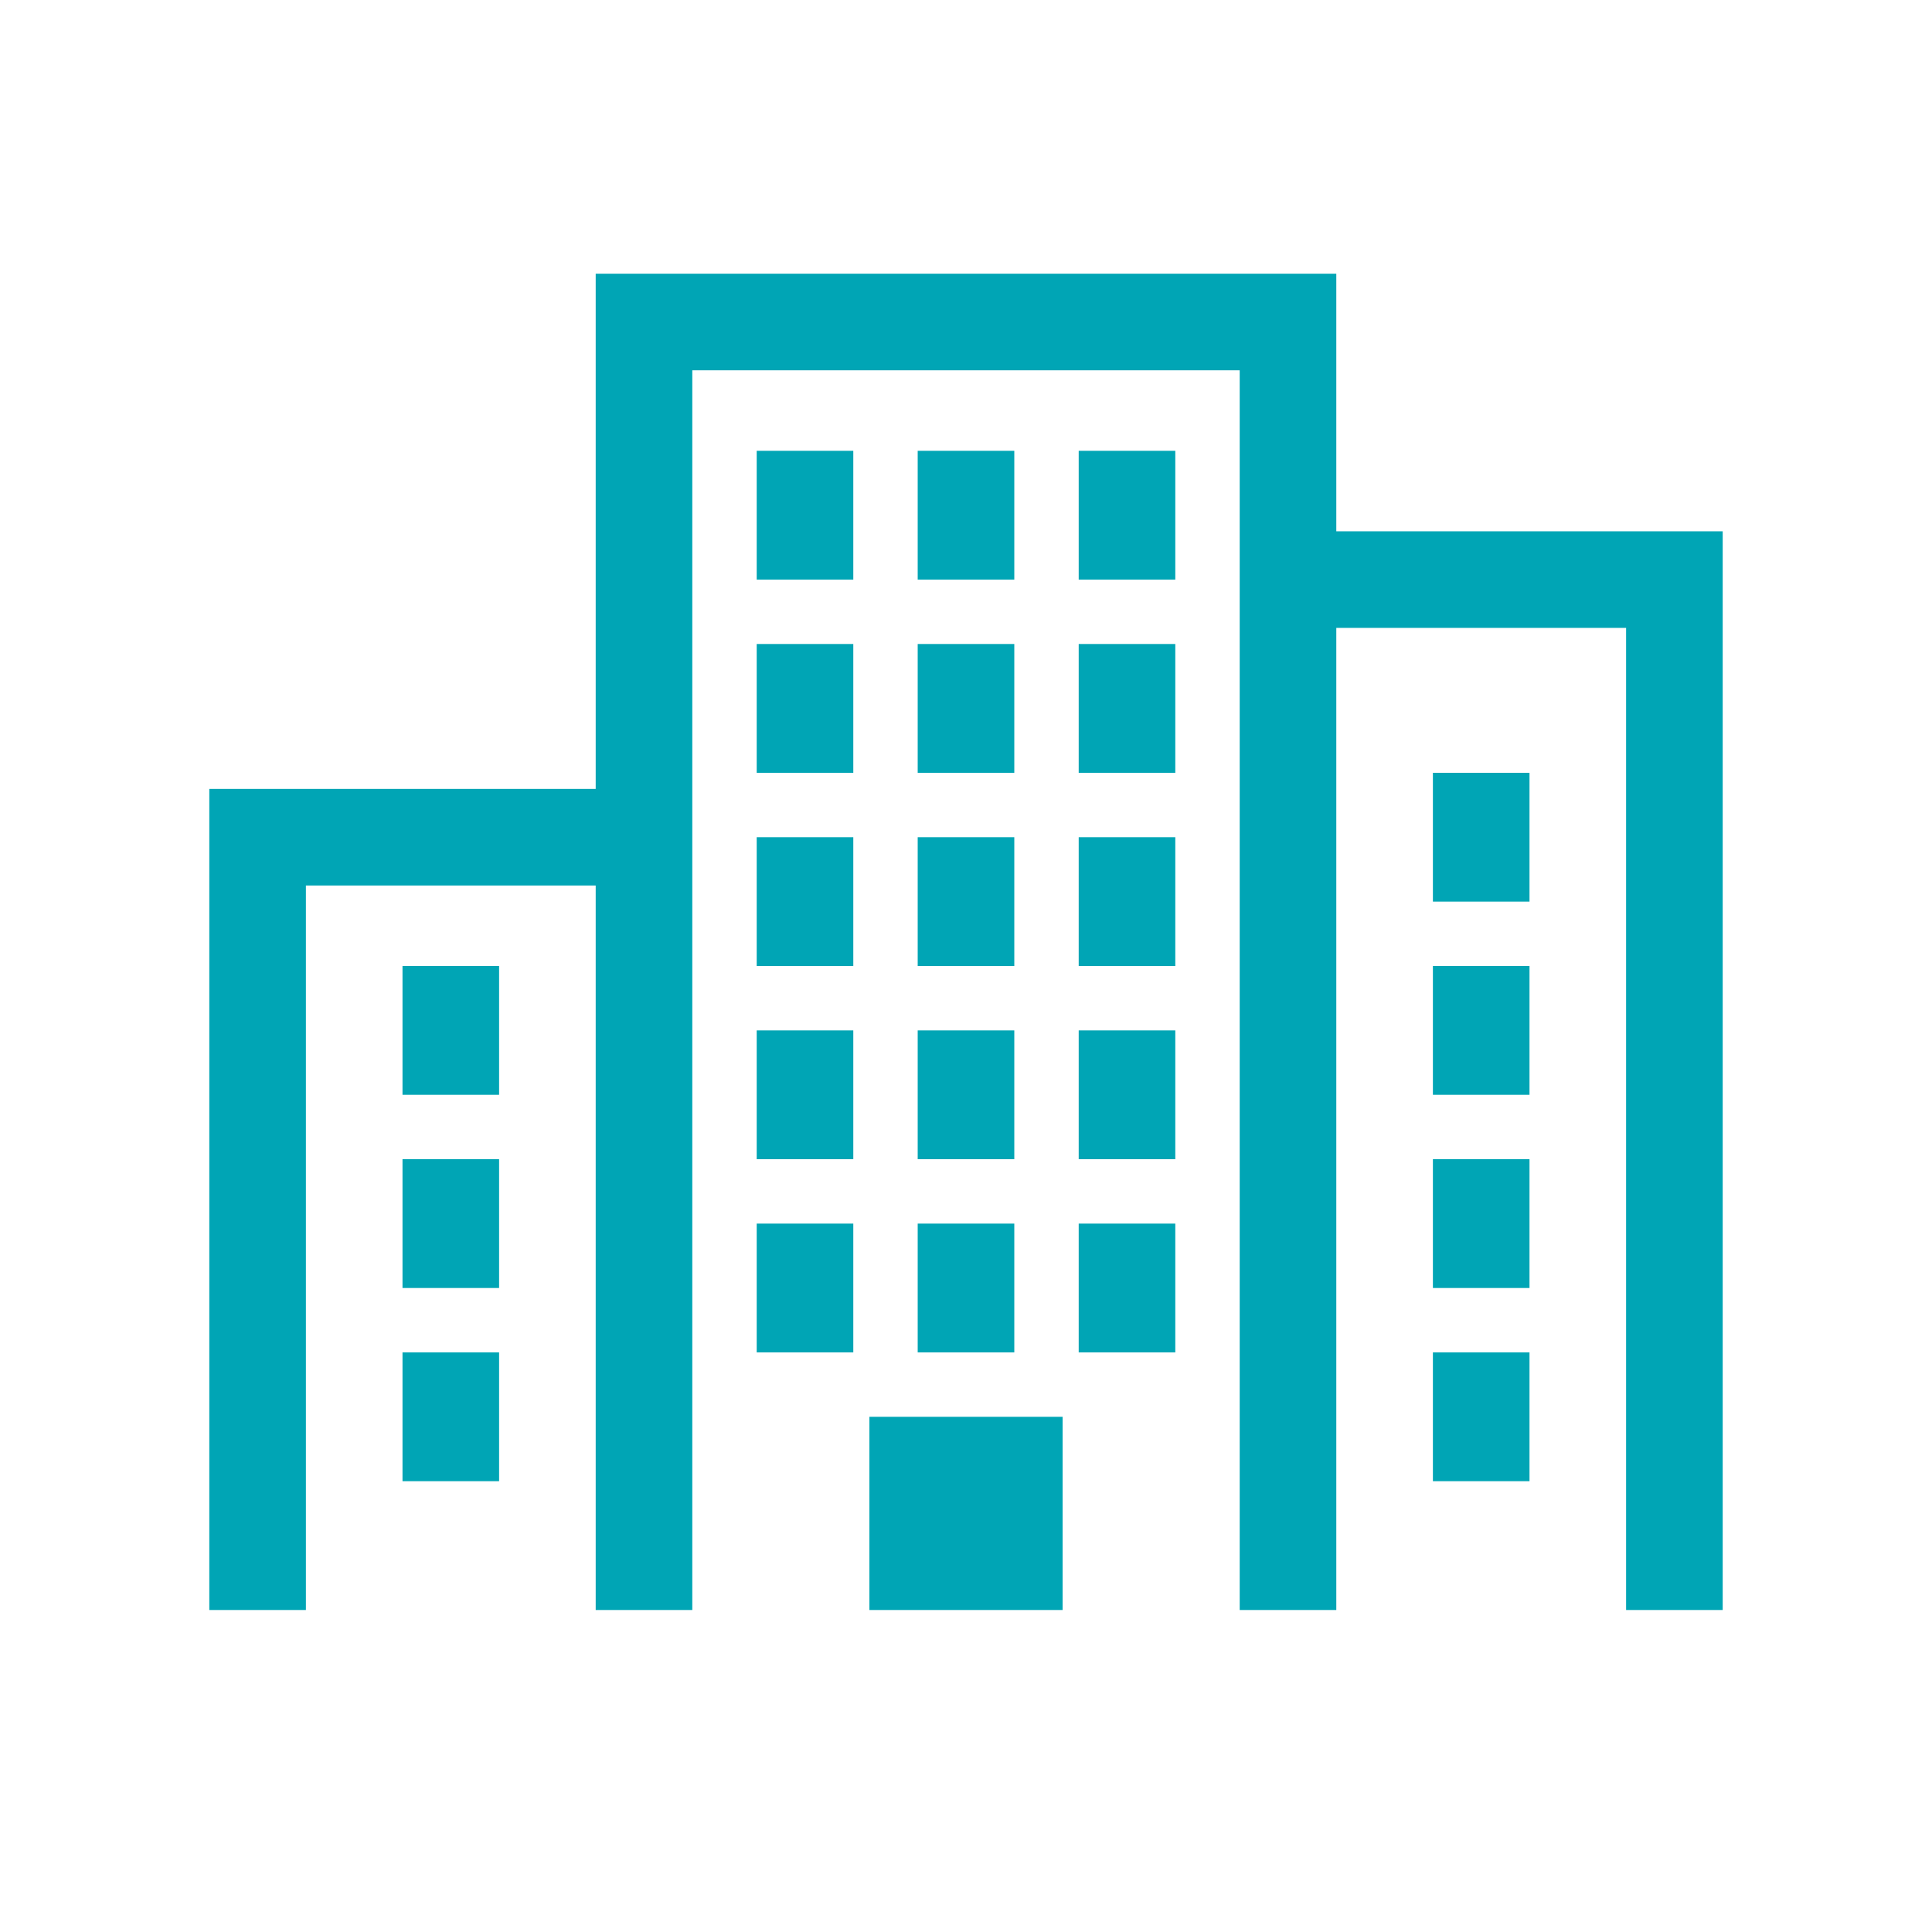 <svg width="30" height="30" viewBox="0 0 30 30" fill="none" xmlns="http://www.w3.org/2000/svg">
<path d="M20 25V5L10 5V25M10 13L4 13V25M20 9L26 9V25" stroke="#00A5B5" stroke-width="1.5"/>
<path d="M12.5 7V9M12.5 10V12M12.5 13V15M12.5 16V18M12.5 19V21" stroke="#00A5B5" stroke-width="1.5"/>
<path d="M7 15V17M7 18V20M7 21V23" stroke="#00A5B5" stroke-width="1.5"/>
<path d="M15 7V9M15 10V12M15 13V15M15 16V18M15 19V21" stroke="#00A5B5" stroke-width="1.5"/>
<path d="M15 22V25" stroke="#00A5B5" stroke-width="3"/>
<path d="M17.5 7V9M17.5 10V12M17.5 13V15M17.5 16V18M17.5 19V21" stroke="#00A5B5" stroke-width="1.5"/>
<path d="M23 12V14M23 15V17M23 18V20M23 21V23" stroke="#00A5B5" stroke-width="1.5"/>
</svg>
